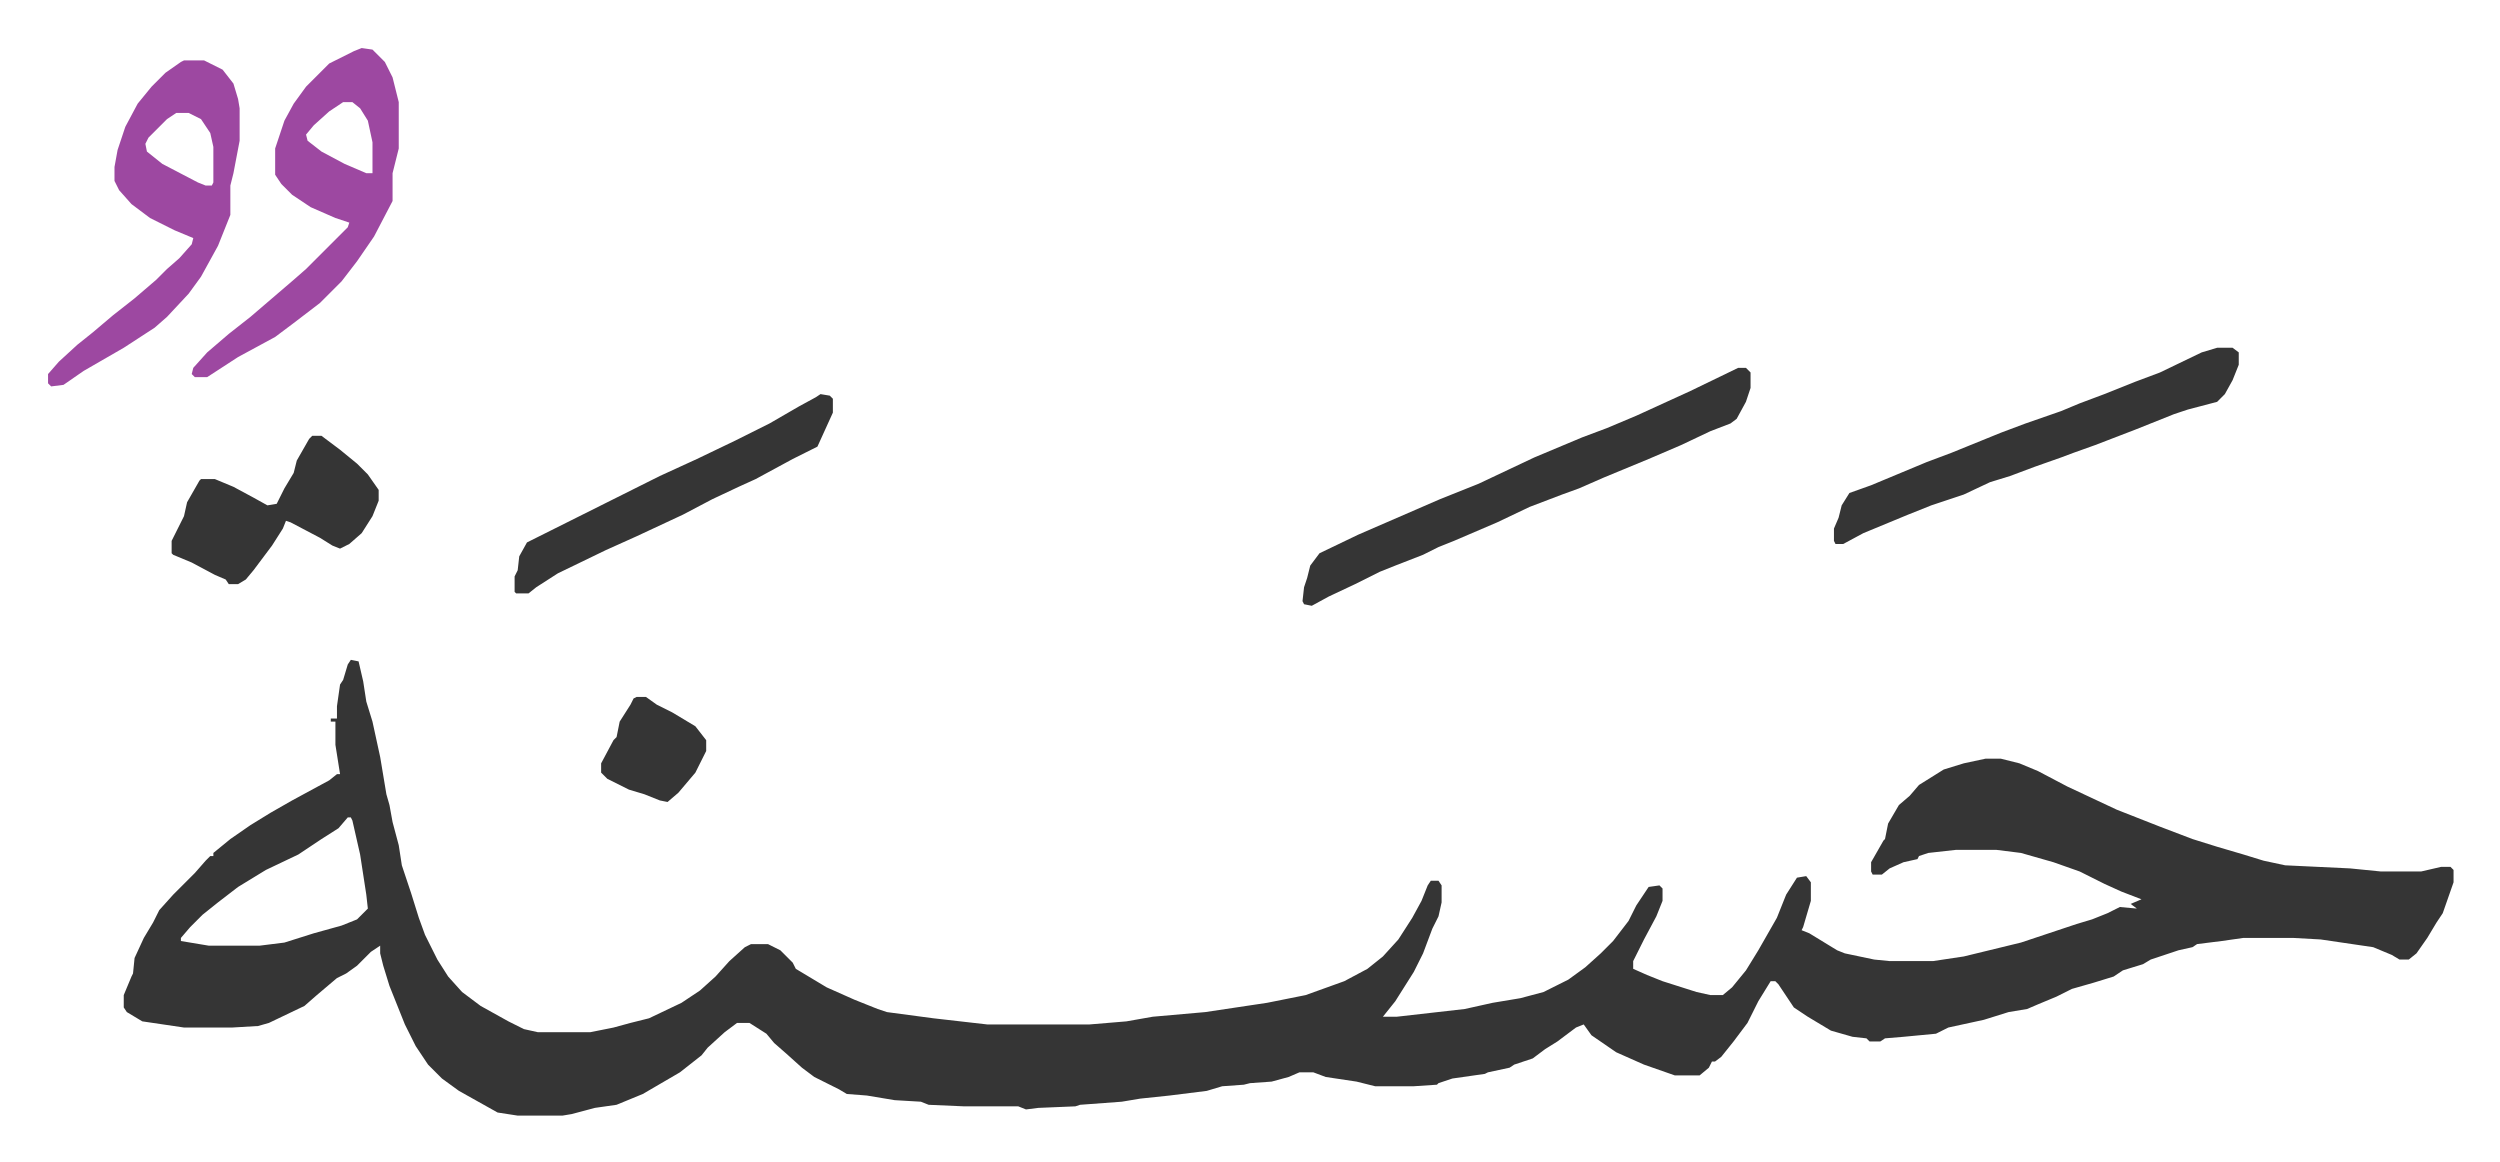 <svg xmlns="http://www.w3.org/2000/svg" viewBox="-31.1 270.9 1618.2 752.2">
    <path fill="#353535" id="rule_normal" d="m196 698 5 1 3 13 2 13 4 13 5 23 4 24 2 7 2 11 4 15 2 13 6 18 5 16 4 11 8 16 7 11 9 10 12 9 18 10 10 5 9 2h34l15-3 11-3 12-3 21-10 12-8 10-9 9-10 10-9 4-2h11l8 4 8 8 2 4 20 12 18 8 15 6 6 2 30 4 35 4h66l24-2 17-3 34-3 40-6 25-5 25-9 15-8 10-8 10-11 9-14 6-11 4-10 2-3h5l2 3v11l-2 9-4 8-6 16-6 12-12 19-8 10h9l44-5 18-4 18-3 15-4 16-8 11-8 10-9 8-8 10-13 5-10 8-12 7-1 2 2v8l-4 10-8 15-7 14v5l9 4 10 4 22 7 9 2h8l6-5 9-11 8-13 12-21 6-15 7-11 6-1 3 4v12l-5 17-1 2 5 2 18 11 5 2 19 4 10 1h28l20-3 37-9 36-12 10-3 10-4 8-4 11 1-4-3 7-3-13-5-11-5-16-8-17-6-14-4-7-2-16-2h-26l-18 2-6 2-1 2-9 2-9 4-5 4h-6l-1-2v-6l8-14 1-1 2-10 7-12 7-6 6-7 16-10 13-4 14-3h10l12 3 12 5 19 10 32 15 28 11 21 8 16 5 17 5 13 4 14 3 42 2 20 2h26l13-3h6l2 2v8l-7 20-4 6-6 10-7 10-5 4h-6l-5-3-12-5-34-5-18-1h-32l-14 2-16 2-3 2-9 2-18 6-5 3-13 4-6 4-13 4-14 4-10 5-12 5-7 3-12 2-16 5-23 5-8 4-21 2-12 1-3 2h-7l-2-2-9-1-14-4-15-9-9-6-10-15-2-2h-3l-8 13-7 14-9 12-8 10-4 3h-2l-2 4-6 5h-16l-20-7-18-8-16-11-5-7-5 2-12 9-8 5-8 6-12 4-3 2-14 3-2 1-21 3-9 3-1 1-15 1h-25l-12-3-20-3-8-3h-9l-7 3-11 3-14 1-4 1-14 1-10 3-24 3-19 2-12 2-27 2-3 1-24 1-8 1-5-2h-35l-23-1-5-2-17-1-18-3-13-1-5-3-16-8-8-6-10-9-8-7-5-6-11-7h-8l-8 6-11 10-4 5-14 11-24 14-17 7-14 2-15 4-6 1h-29l-13-2-25-14-11-8-9-9-8-12-7-14-10-25-4-13-2-8v-5l-6 4-9 9-7 5-6 3-13 11-8 7-23 11-7 2-17 1H88l-27-4-10-6-2-3v-8l5-12 1-2 1-10 6-13 6-10 4-8 9-10 14-14 7-8 3-3h2v-2l11-9 13-9 13-8 14-8 24-13 5-4h2l-3-19v-15h-3v-2h4v-8l2-14 2-3 3-10zm-2 102-6 7-11 7-15 10-21 10-18 11-13 10-10 8-8 8-6 7v2l18 3h33l16-2 19-6 18-5 10-4 7-7-1-9-4-26-5-22-1-2zm900-291h5l3 3v10l-3 9-6 11-4 3-13 5-19 9-21 9-29 12-16 7-11 4-21 8-21 10-28 12-10 4-10 5-18 7-10 4-16 8-17 8-11 6-5-1-1-2 1-9 2-6 2-8 6-8 25-12 53-23 25-10 36-17 31-13 16-6 19-8 35-16z"/>
    <path fill="#9d48a1" id="rule_ikhfa" d="m203 302 7 1 8 8 5 10 4 16v30l-4 16v18l-12 23-11 16-10 13-14 14-17 13-12 9-24 13-20 13h-8l-2-2 1-4 9-10 14-12 14-11 14-12 14-12 8-7 27-27 1-3-9-3-16-7-12-8-7-7-4-6v-17l6-18 6-11 8-11 15-15 16-8zm-12 35-9 6-10 9-5 6 1 4 9 7 15 8 14 6h4v-20l-3-14-5-8-5-4zM88 310h13l12 6 7 9 3 10 1 6v21l-4 21-2 8v19l-8 20-11 20-8 11-14 15-8 7-20 13-26 15-13 9-8 1-2-2v-6l7-8 12-11 10-8 13-11 14-11 14-12 7-7 8-7 8-9 1-4-12-5-16-8-12-9-8-9-3-6v-9l2-11 5-15 8-15 9-11 9-9 10-7zm-5 34-6 4-12 12-2 4 1 5 10 8 23 12 5 2h4l1-2v-23l-2-9-6-9-8-4z"/>
    <path fill="#353535" id="rule_normal" d="M1404 496h10l4 3v8l-4 10-5 9-5 5-19 5-9 3-25 10-13 5-13 5-14 5-8 3-17 6-16 6-13 4-17 8-21 7-15 6-29 12-13 7h-5l-1-2v-8l3-7 2-8 5-8 14-5 36-15 16-6 32-13 16-6 23-8 12-5 16-6 20-8 16-6 27-13zM171 553h6l12 9 11 9 7 7 7 10v7l-4 10-7 11-8 7-6 3-5-2-8-5-19-10-3-1-2 5-7 11-12 16-5 6-5 3h-6l-2-3-7-3-15-8-12-5-1-1v-8l8-16 2-9 8-14 1-1h9l12 5 13 7 9 5 6-1 5-10 6-10 2-8 8-14zm329-27 6 1 2 2v9l-10 22-16 8-24 13-11 5-17 8-19 10-30 14-20 9-31 15-14 9-5 4h-8l-1-1v-10l2-4 1-9 5-9 16-8 70-35 24-11 25-12 22-11 19-11 11-6zM381 722h6l7 5 10 5 15 9 7 9v7l-7 14-11 13-7 6-5-1-10-4-10-3-14-7-4-4v-6l8-15 2-2 2-10 7-11 2-4z"/>
</svg>
